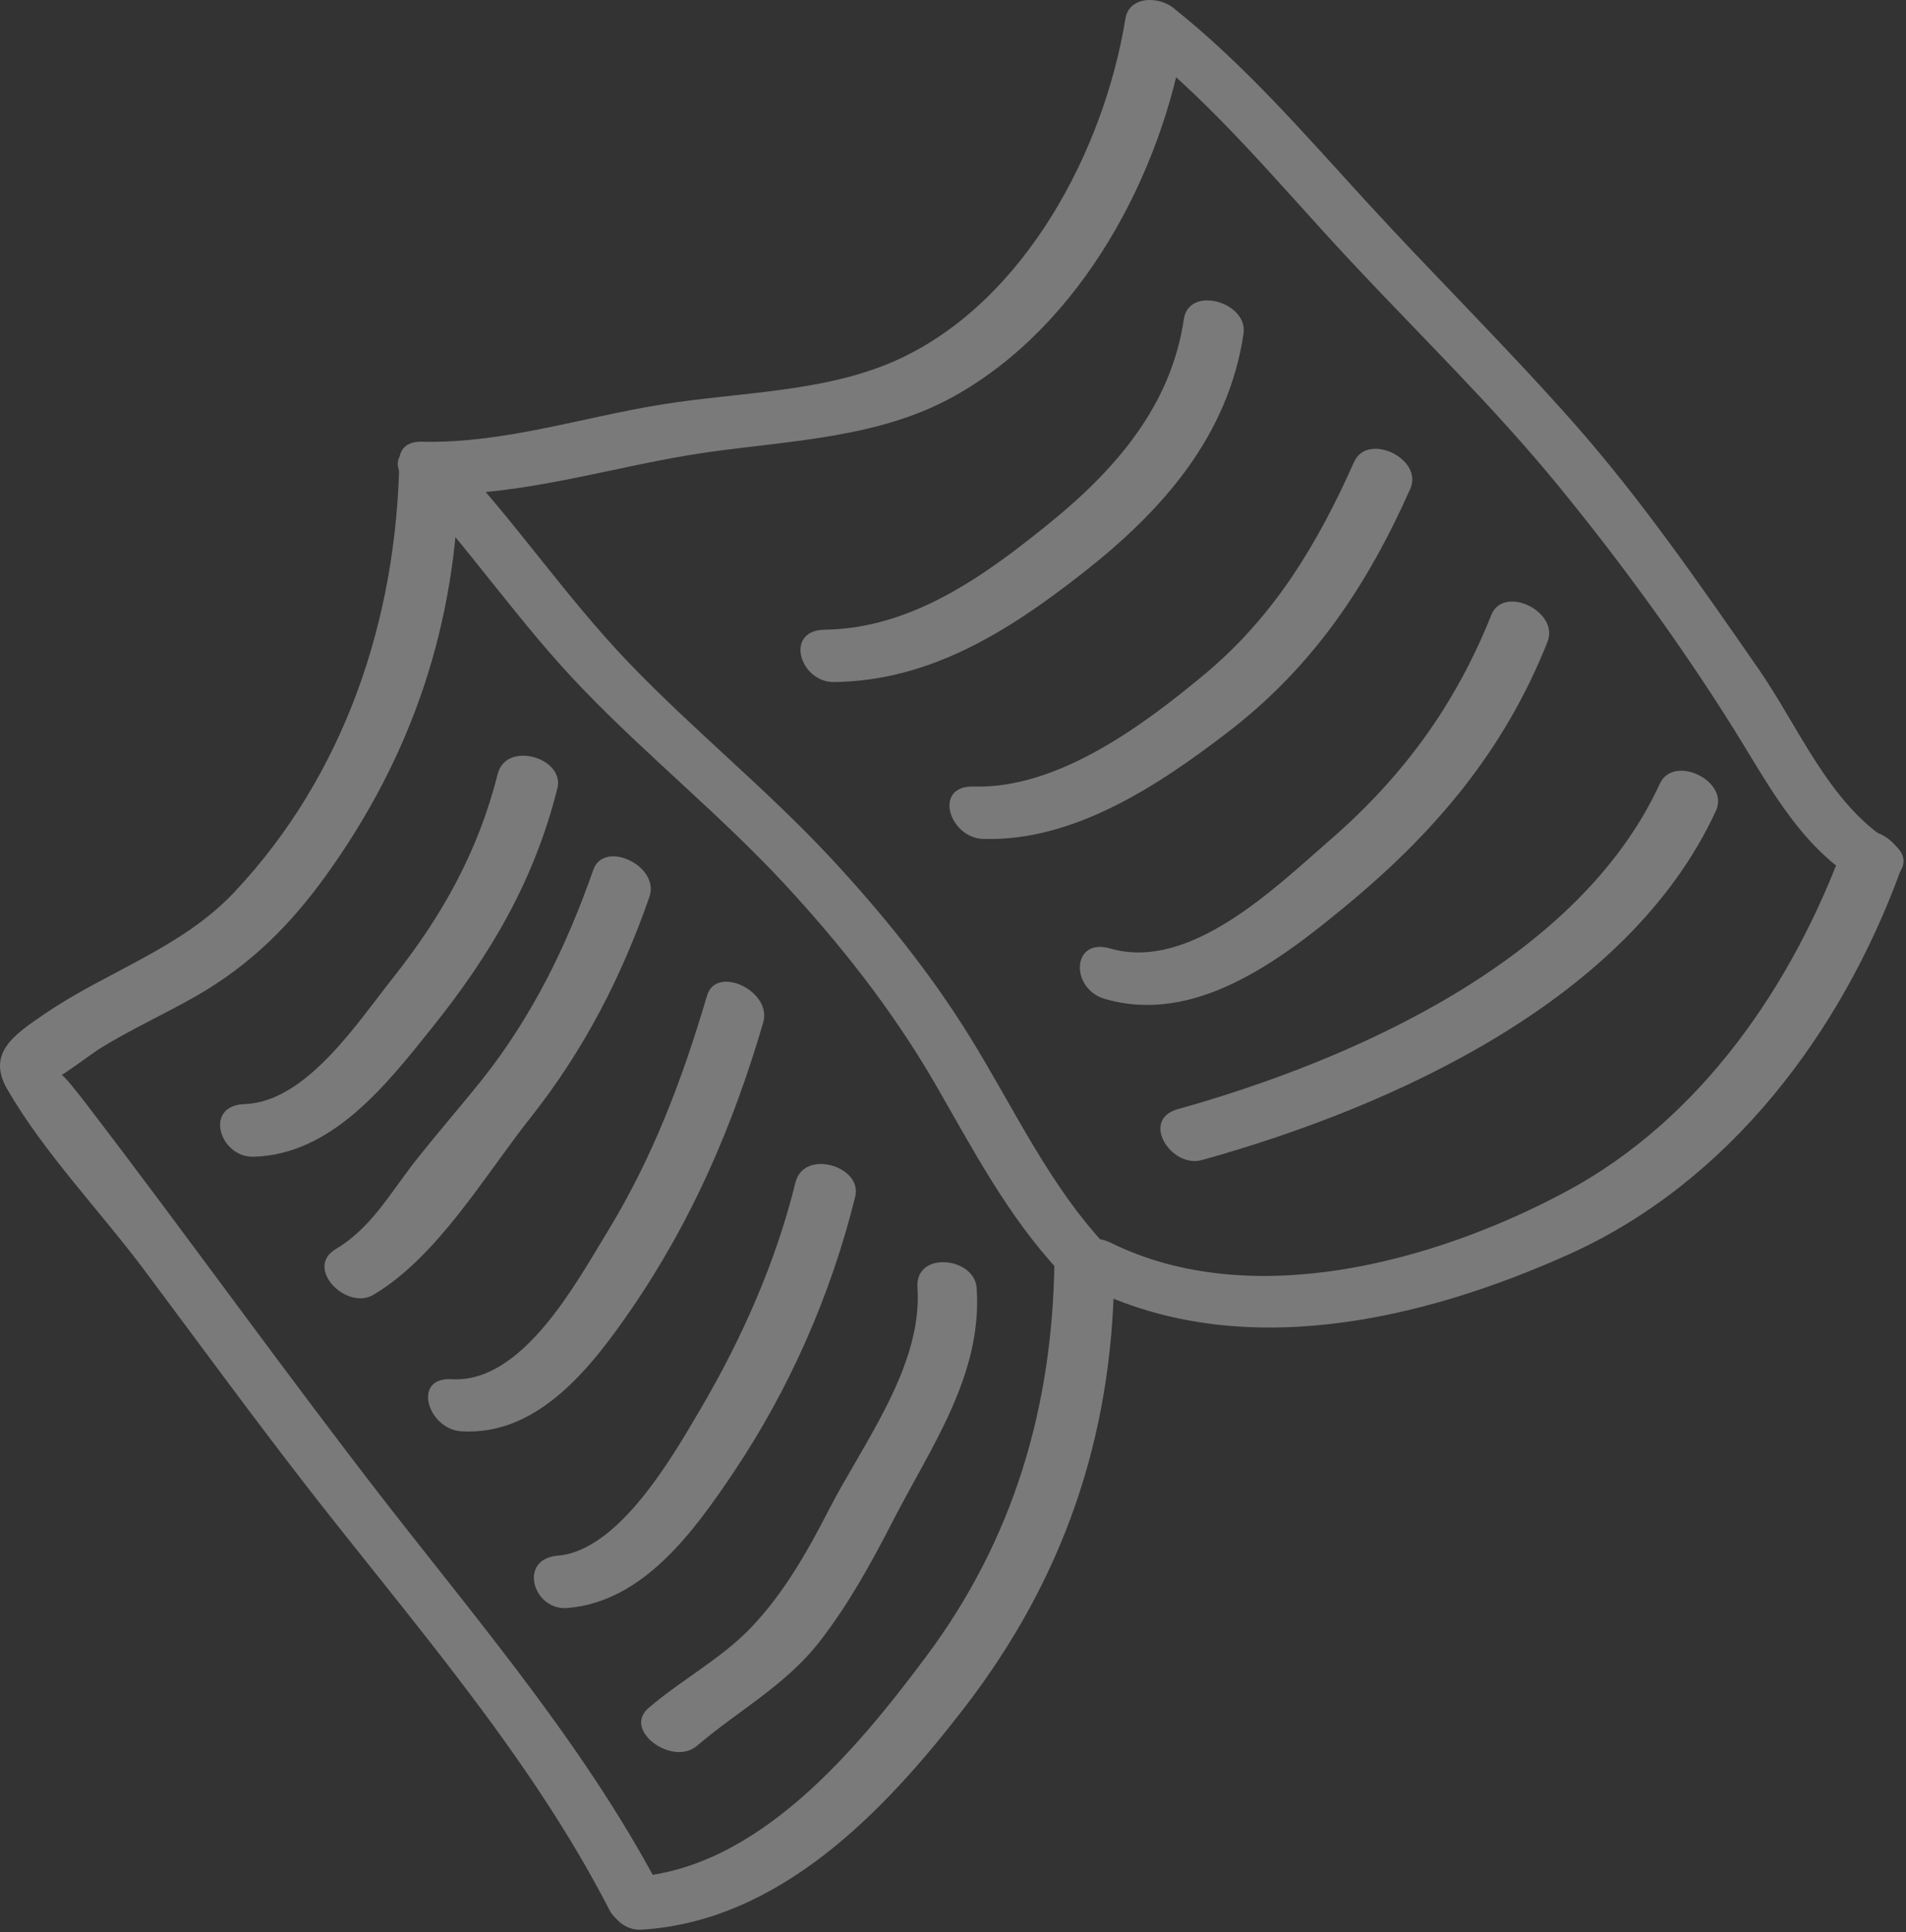 <svg width="75" height="76" viewBox="0 0 75 76" fill="none" xmlns="http://www.w3.org/2000/svg">
<rect x="0" y="0" width="75" height="76" fill="#333333" stroke="none"/>
<g opacity="0.35">
<path d="M42.853 50.648C48.833 53.598 55.953 51.938 61.753 49.328C68.053 46.488 72.453 40.618 74.783 34.248C75.223 33.038 73.013 31.988 72.573 33.188C70.543 38.748 66.923 44.038 61.603 46.878C56.443 49.638 49.223 51.608 43.703 48.878C42.323 48.208 41.473 49.968 42.853 50.648Z" fill="white"/>
<path d="M74.384 33.117C71.934 31.557 70.784 28.587 69.174 26.277C66.894 22.997 64.594 19.657 61.944 16.657C59.304 13.667 56.454 10.867 53.754 7.917C51.324 5.267 48.994 2.557 46.164 0.307C45.584 -0.153 44.434 -0.163 44.284 0.737C43.444 5.897 40.364 11.767 35.454 14.087C32.574 15.447 29.154 15.407 26.054 15.907C22.934 16.407 19.884 17.427 16.694 17.377C15.094 17.347 15.744 19.407 17.074 19.437C20.744 19.497 24.254 18.297 27.854 17.787C31.094 17.327 34.574 17.227 37.504 15.607C42.554 12.817 45.734 6.837 46.634 1.307C46.004 1.447 45.384 1.597 44.754 1.737C47.894 4.237 50.414 7.347 53.144 10.267C55.874 13.187 58.764 15.987 61.304 19.087C63.744 22.067 66.094 25.287 68.144 28.547C69.514 30.727 70.724 33.137 72.964 34.557C74.164 35.287 75.734 33.977 74.384 33.117Z" fill="white"/>
<path d="M43.583 49.068C41.273 46.618 39.903 43.588 38.143 40.748C36.573 38.218 34.683 35.888 32.663 33.718C30.163 31.038 27.303 28.728 24.763 26.088C22.273 23.498 20.273 20.508 17.813 17.898C16.913 16.948 14.873 17.728 15.963 18.888C18.423 21.498 20.423 24.498 22.913 27.078C25.453 29.718 28.313 32.028 30.813 34.708C33.063 37.128 35.113 39.728 36.773 42.588C38.283 45.198 39.653 47.848 41.733 50.058C42.633 51.018 44.673 50.238 43.583 49.068Z" fill="white"/>
<path d="M25.262 75.897C30.692 75.557 34.812 71.237 37.942 67.177C41.842 62.117 43.762 56.537 43.842 50.147C43.852 48.907 41.502 48.247 41.492 49.587C41.422 55.327 39.892 60.537 36.442 65.157C33.702 68.827 29.812 73.527 24.892 73.827C23.292 73.937 23.922 75.987 25.262 75.897Z" fill="white"/>
<path d="M26.153 74.628C23.263 69.008 19.083 64.098 15.213 59.138C11.183 53.948 7.363 48.598 3.363 43.378C3.223 43.198 2.403 42.128 2.393 42.288C2.383 42.358 3.523 41.508 3.873 41.278C5.113 40.498 6.463 39.898 7.733 39.168C9.843 37.958 11.413 36.398 12.833 34.428C16.243 29.688 17.963 24.518 18.063 18.678C18.083 17.438 15.733 16.778 15.713 18.118C15.603 24.358 13.563 30.478 9.223 35.088C7.133 37.308 4.213 38.198 1.743 39.888C0.573 40.688 -0.537 41.418 0.283 42.838C1.733 45.348 3.963 47.658 5.703 49.988C7.763 52.748 9.793 55.518 11.903 58.248C16.103 63.668 20.833 68.998 23.983 75.128C24.563 76.238 26.853 75.988 26.153 74.628Z" fill="white"/>
<path d="M27.413 68.677C29.062 67.267 30.892 66.307 32.252 64.567C33.392 63.097 34.273 61.497 35.123 59.847C36.623 56.917 38.663 54.097 38.432 50.667C38.352 49.437 36.002 49.187 36.102 50.637C36.312 53.747 33.943 56.787 32.593 59.427C31.762 61.047 30.823 62.687 29.562 64.007C28.383 65.247 26.812 66.067 25.523 67.177C24.483 68.057 26.462 69.477 27.413 68.677Z" fill="white"/>
<path d="M22.322 63.247C25.302 63.007 27.292 60.247 28.842 57.947C31.062 54.647 32.702 50.917 33.652 47.067C33.952 45.867 31.632 45.177 31.302 46.507C30.522 49.667 29.182 52.677 27.532 55.477C26.462 57.297 24.352 60.987 21.952 61.187C20.362 61.317 20.982 63.357 22.322 63.247Z" fill="white"/>
<path d="M18.162 56.298C21.202 56.478 23.302 53.728 24.852 51.478C27.242 47.988 28.842 44.278 30.032 40.218C30.392 38.978 28.182 37.938 27.822 39.158C26.852 42.448 25.692 45.518 23.902 48.448C22.672 50.458 20.562 54.408 17.782 54.248C16.182 54.148 16.842 56.228 18.162 56.298Z" fill="white"/>
<path d="M14.693 50.928C17.223 49.428 19.083 46.218 20.893 43.938C22.973 41.308 24.453 38.438 25.553 35.278C25.983 34.058 23.763 33.008 23.343 34.218C22.303 37.198 20.953 39.958 18.983 42.448C18.103 43.548 17.173 44.608 16.303 45.718C15.343 46.948 14.593 48.308 13.213 49.128C11.963 49.868 13.633 51.558 14.693 50.928Z" fill="white"/>
<path d="M9.983 45.497C13.063 45.407 15.193 42.677 16.973 40.457C19.303 37.557 21.013 34.657 21.933 31.007C22.233 29.807 19.913 29.117 19.583 30.447C18.813 33.497 17.393 36.037 15.443 38.487C14.083 40.197 12.043 43.357 9.613 43.427C8.003 43.487 8.643 45.537 9.983 45.497Z" fill="white"/>
<path d="M47.302 45.627C54.792 43.537 64.092 39.347 67.522 31.887C68.062 30.717 65.852 29.647 65.312 30.827C62.132 37.747 53.282 41.687 46.342 43.627C44.862 44.037 46.082 45.967 47.302 45.627Z" fill="white"/>
<path d="M43.472 39.288C47.002 40.318 50.322 37.808 52.902 35.678C56.452 32.758 59.182 29.548 60.892 25.248C61.372 24.048 59.162 22.988 58.682 24.188C57.262 27.748 55.182 30.578 52.292 33.078C50.142 34.948 46.812 38.208 43.692 37.308C42.162 36.858 42.102 38.888 43.472 39.288Z" fill="white"/>
<path d="M38.683 32.997C42.253 33.107 45.573 30.897 48.303 28.807C51.653 26.237 53.783 23.067 55.493 19.227C56.023 18.047 53.813 16.987 53.283 18.167C51.843 21.397 50.143 24.237 47.393 26.527C44.963 28.547 41.613 31.037 38.303 30.937C36.703 30.897 37.353 32.957 38.683 32.997Z" fill="white"/>
<path d="M32.823 26.827C36.633 26.777 39.723 24.797 42.633 22.517C45.743 20.077 48.333 17.157 48.933 13.117C49.113 11.887 46.783 11.207 46.583 12.557C46.083 15.947 43.913 18.447 41.333 20.547C38.763 22.637 35.883 24.727 32.443 24.767C30.843 24.797 31.483 26.847 32.823 26.827Z" fill="white"/>
</g>
</svg>
